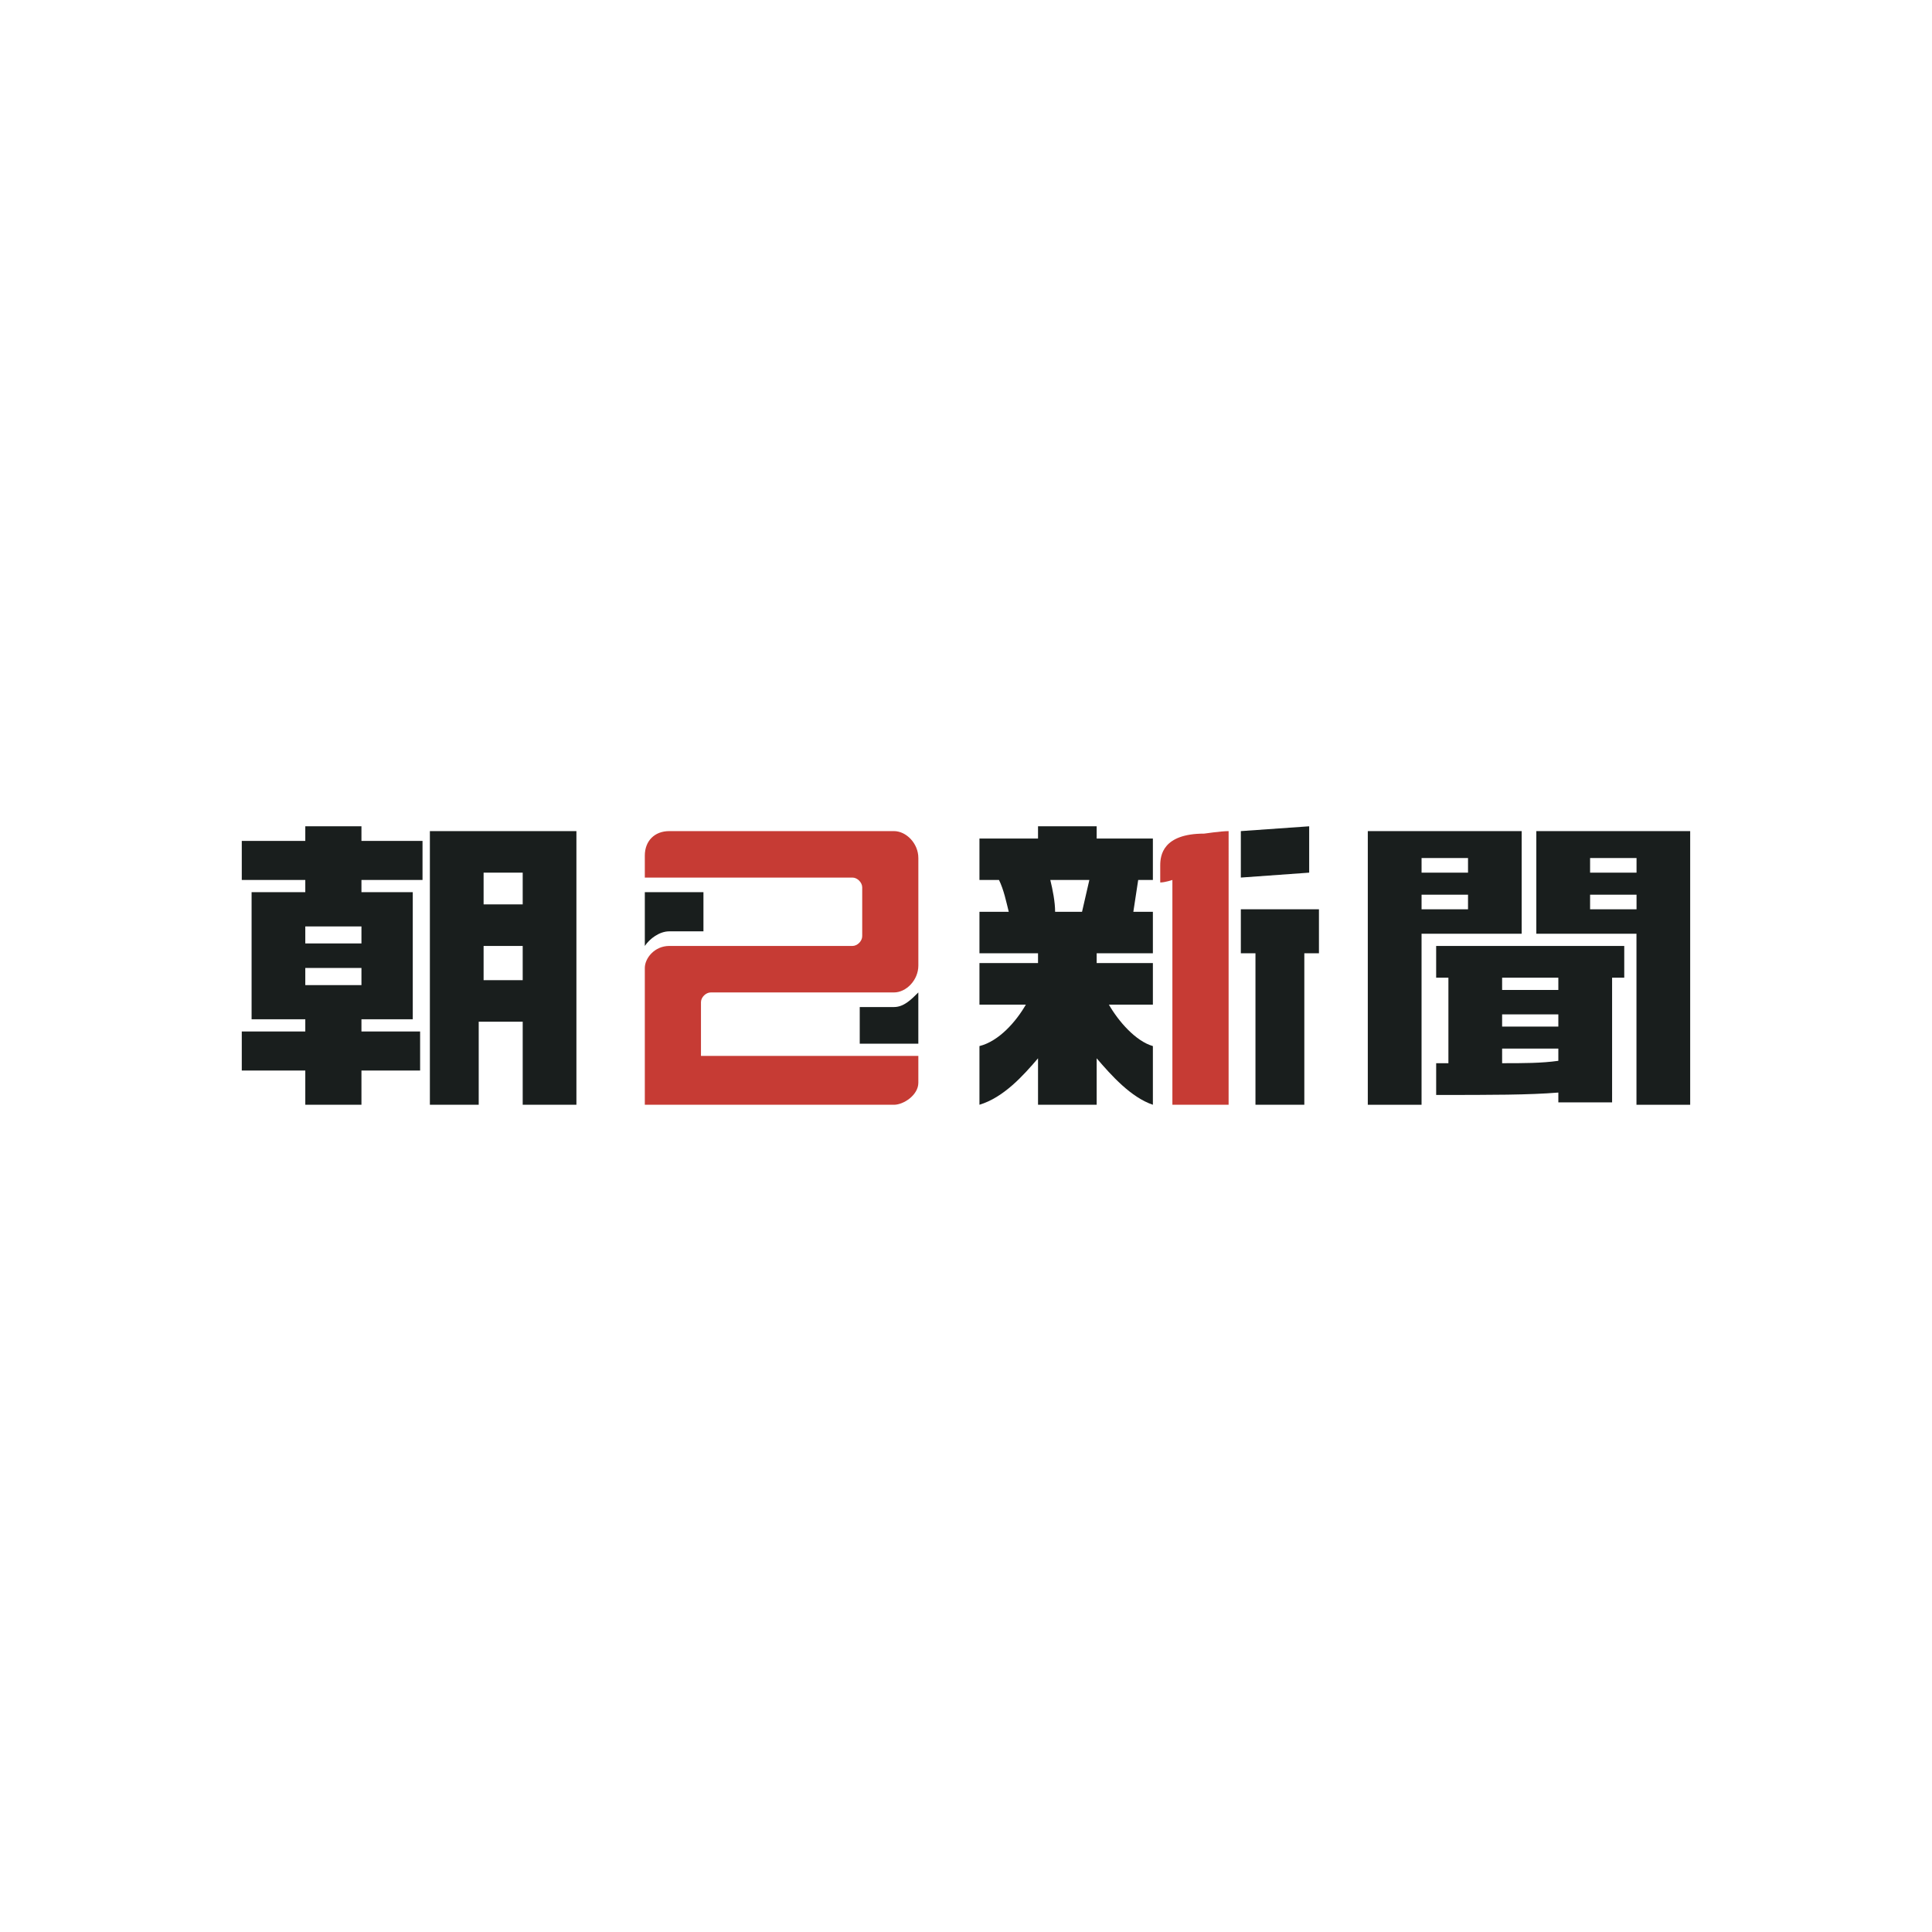 <!--?xml version="1.0" standalone="no"?--><svg xmlns="http://www.w3.org/2000/svg" viewBox="0 0 192.756 192.756"><title>Asahi Shimbun - SVG vector logo - www.oklogos.com</title><g fill-rule="evenodd" clip-rule="evenodd"><path fill="#fff" d="M0 0h192.756v192.756H0V0z"/><path fill="#fff" d="M0 77.104h192.756v38.548H0V77.104z"/><path d="M57.509 110.223H52.15v-8.291h-4.389v8.291h-4.872V82.92h14.62v27.303zm-9.26-12.43h3.901v-3.416h-3.901v3.416zm0-7.561h3.901v-3.167h-3.901v3.167zm-17.79 3.896h5.603v-1.699h-5.603v1.699zm0 4.157h5.603v-1.71h-5.603v1.71zm0-14.386V82.44h5.603v1.459h6.093v3.895h-6.093v1.22h5.12v12.679h-5.12v1.217h5.853v3.896h-5.853v3.416h-5.603v-3.416h-6.337v-3.896h6.337v-1.217h-5.358V89.014h5.358v-1.22h-6.337v-3.895h6.337zM66.77 92.92h3.413v-3.906h-5.849v5.363c.487-.728 1.462-1.457 2.436-1.457zM89.191 100.473h-3.415v3.658h5.846v-5.115c-.726.728-1.456 1.457-2.431 1.457z" fill="#191e1d"/><path d="M91.623 105.348H69.936v-5.363c0-.49.492-.969.975-.969h18.281c1.218 0 2.432-1.223 2.432-2.689v-10.72c0-1.467-1.214-2.687-2.432-2.687H66.77c-1.462 0-2.437.979-2.437 2.447v2.188h20.716c.487 0 .974.489.974.978V93.4c0 .499-.487.978-.974.978H66.77c-1.462 0-2.437 1.22-2.437 2.198v13.647h24.858c.974 0 2.432-.979 2.432-2.195v-2.68z" fill="#c63b34"/><path fill="#191e1d" d="M130.617 82.44l-6.818.48v4.635l6.818-.49V82.44zM109.414 82.44h-5.85v1.219H97.72v4.135h1.949c.482.979.729 2.197.975 3.176H97.72v4.136h5.844v.979H97.72v4.146h4.631c-.979 1.699-2.682 3.648-4.631 4.137v5.854c2.432-.738 4.383-2.926 5.844-4.635v4.635h5.85v-4.635c1.465 1.709 3.416 3.896 5.609 4.635v-5.854c-1.703-.488-3.412-2.438-4.391-4.137h4.391v-4.146h-5.609v-.979h5.609V90.97h-1.949l.484-3.176h1.465v-4.135h-5.609V82.44zm-1.459 8.53h-2.686c0-.979-.24-2.196-.48-3.176h3.896l-.73 3.176zM123.799 90.721v4.385h1.459v15.117h4.875V95.106h1.459v-4.385h-7.793z"/><path d="M122.58 82.92c-.738 0-2.438.25-2.438.25-4.146 0-4.385 2.196-4.385 3.167v1.707c.479 0 1.213-.25 1.213-.25v22.428h5.609l.001-27.302z" fill="#c63b34"/><path d="M151.818 82.92h-15.352v27.303h5.363V93.159h9.988V82.92h.001zm-9.988 6.343h4.635v1.458h-4.635v-1.458zm0-3.657h4.635v1.459h-4.635v-1.459zM153.279 82.92v10.239h9.992v17.064h5.359V82.92h-15.351zm5.364 6.343h4.635v1.458h-4.635v-1.458zm0-3.657h4.635v1.459h-4.635v-1.459z" fill="#191e1d"/><path d="M143.287 97.545h1.221v8.531h-1.221v3.168c5.605 0 9.262 0 12.189-.24v.979h5.363V97.545h1.213v-3.167h-18.766v3.167h.001zm6.58 0h5.609v1.221h-5.609v-1.221zm0 3.658h5.609v1.219h-5.609v-1.219zm0 3.416h5.609v1.219c-1.709.238-3.412.238-5.609.238v-1.457z" fill="#191e1d"/></g></svg>